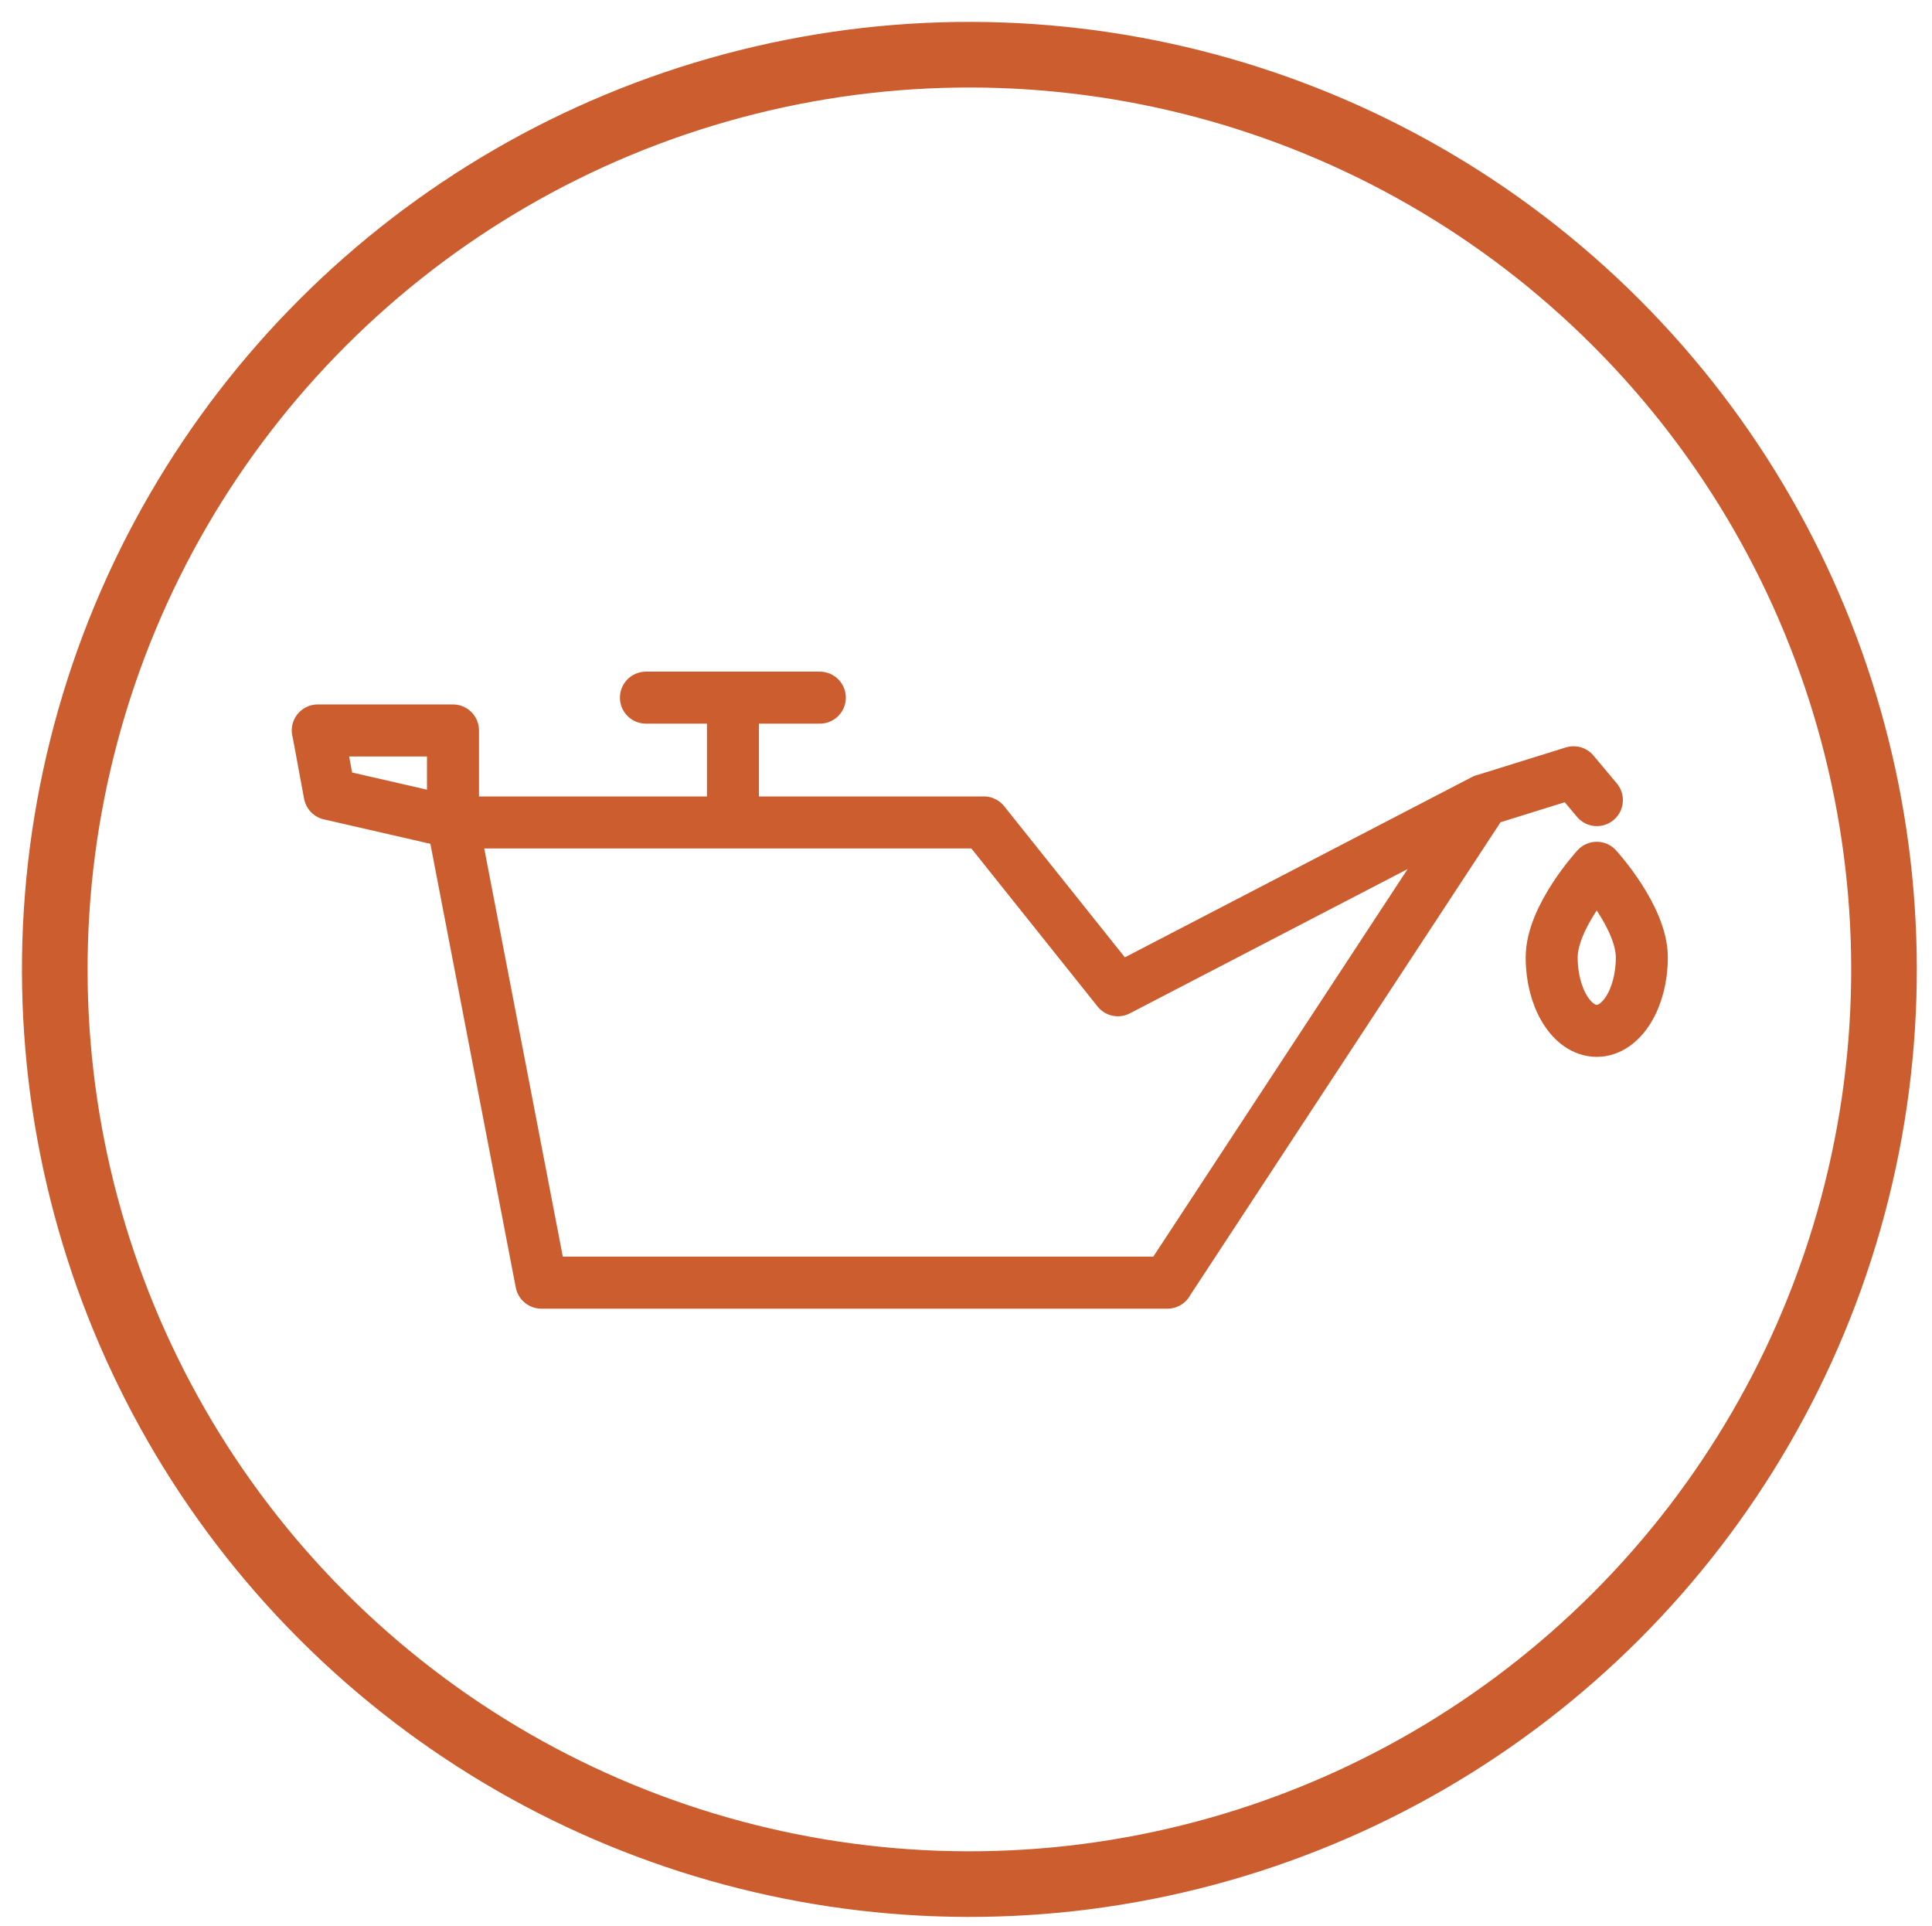 <?xml version="1.0" encoding="UTF-8"?>
<svg xmlns="http://www.w3.org/2000/svg" xmlns:xlink="http://www.w3.org/1999/xlink" id="_レイヤー_1" data-name="レイヤー 1" version="1.1" viewBox="0 0 159 158.5">
  <defs>
    <style>
      .cls-1 {
        stroke-width: 0px;
      }

      .cls-1, .cls-2, .cls-3 {
        fill: none;
      }

      .cls-4 {
        clip-path: url(#clippath);
      }

      .cls-2 {
        stroke-width: 5.4px;
      }

      .cls-2, .cls-3 {
        stroke: #cc5d2f;
      }

      .cls-3 {
        stroke-linecap: round;
        stroke-linejoin: round;
        stroke-width: 4.28px;
      }
    </style>
    <clipPath id="clippath">
      <path class="cls-1" d="M51.62,9.95c-18.92,7.64-34.02,22.73-41.66,41.65v56.33c7.64,18.92,22.74,34.02,41.66,41.66h56.32c18.92-7.64,34.02-22.74,41.66-41.66v-56.33c-7.64-18.92-22.74-34.02-41.66-41.65h-56.32Z"></path>
    </clipPath>
  </defs>
  <circle class="cls-2" cx="79.78" cy="79.77" r="75.27" transform="translate(-33.04 79.78) rotate(-45)"></circle>
  <g class="cls-4">
    <path class="cls-3" d="M53.16,57.41h14.31M60.32,67.67v-10.26M135.12,78.79c0,3.33-1.66,6.04-3.71,6.04s-3.71-2.7-3.71-6.04,3.71-7.38,3.71-7.38c0,0,3.71,4.05,3.71,7.38ZM122.15,65.84l7.35-2.29,1.92,2.29M26.15,60.11h11.13v7.56l-10.15-2.33-.97-5.23ZM96.08,105.55h-51.53l-7.29-37.87h43.71l11.03,13.81,30.13-15.65-26.06,39.71Z"></path>
  </g>
</svg>
